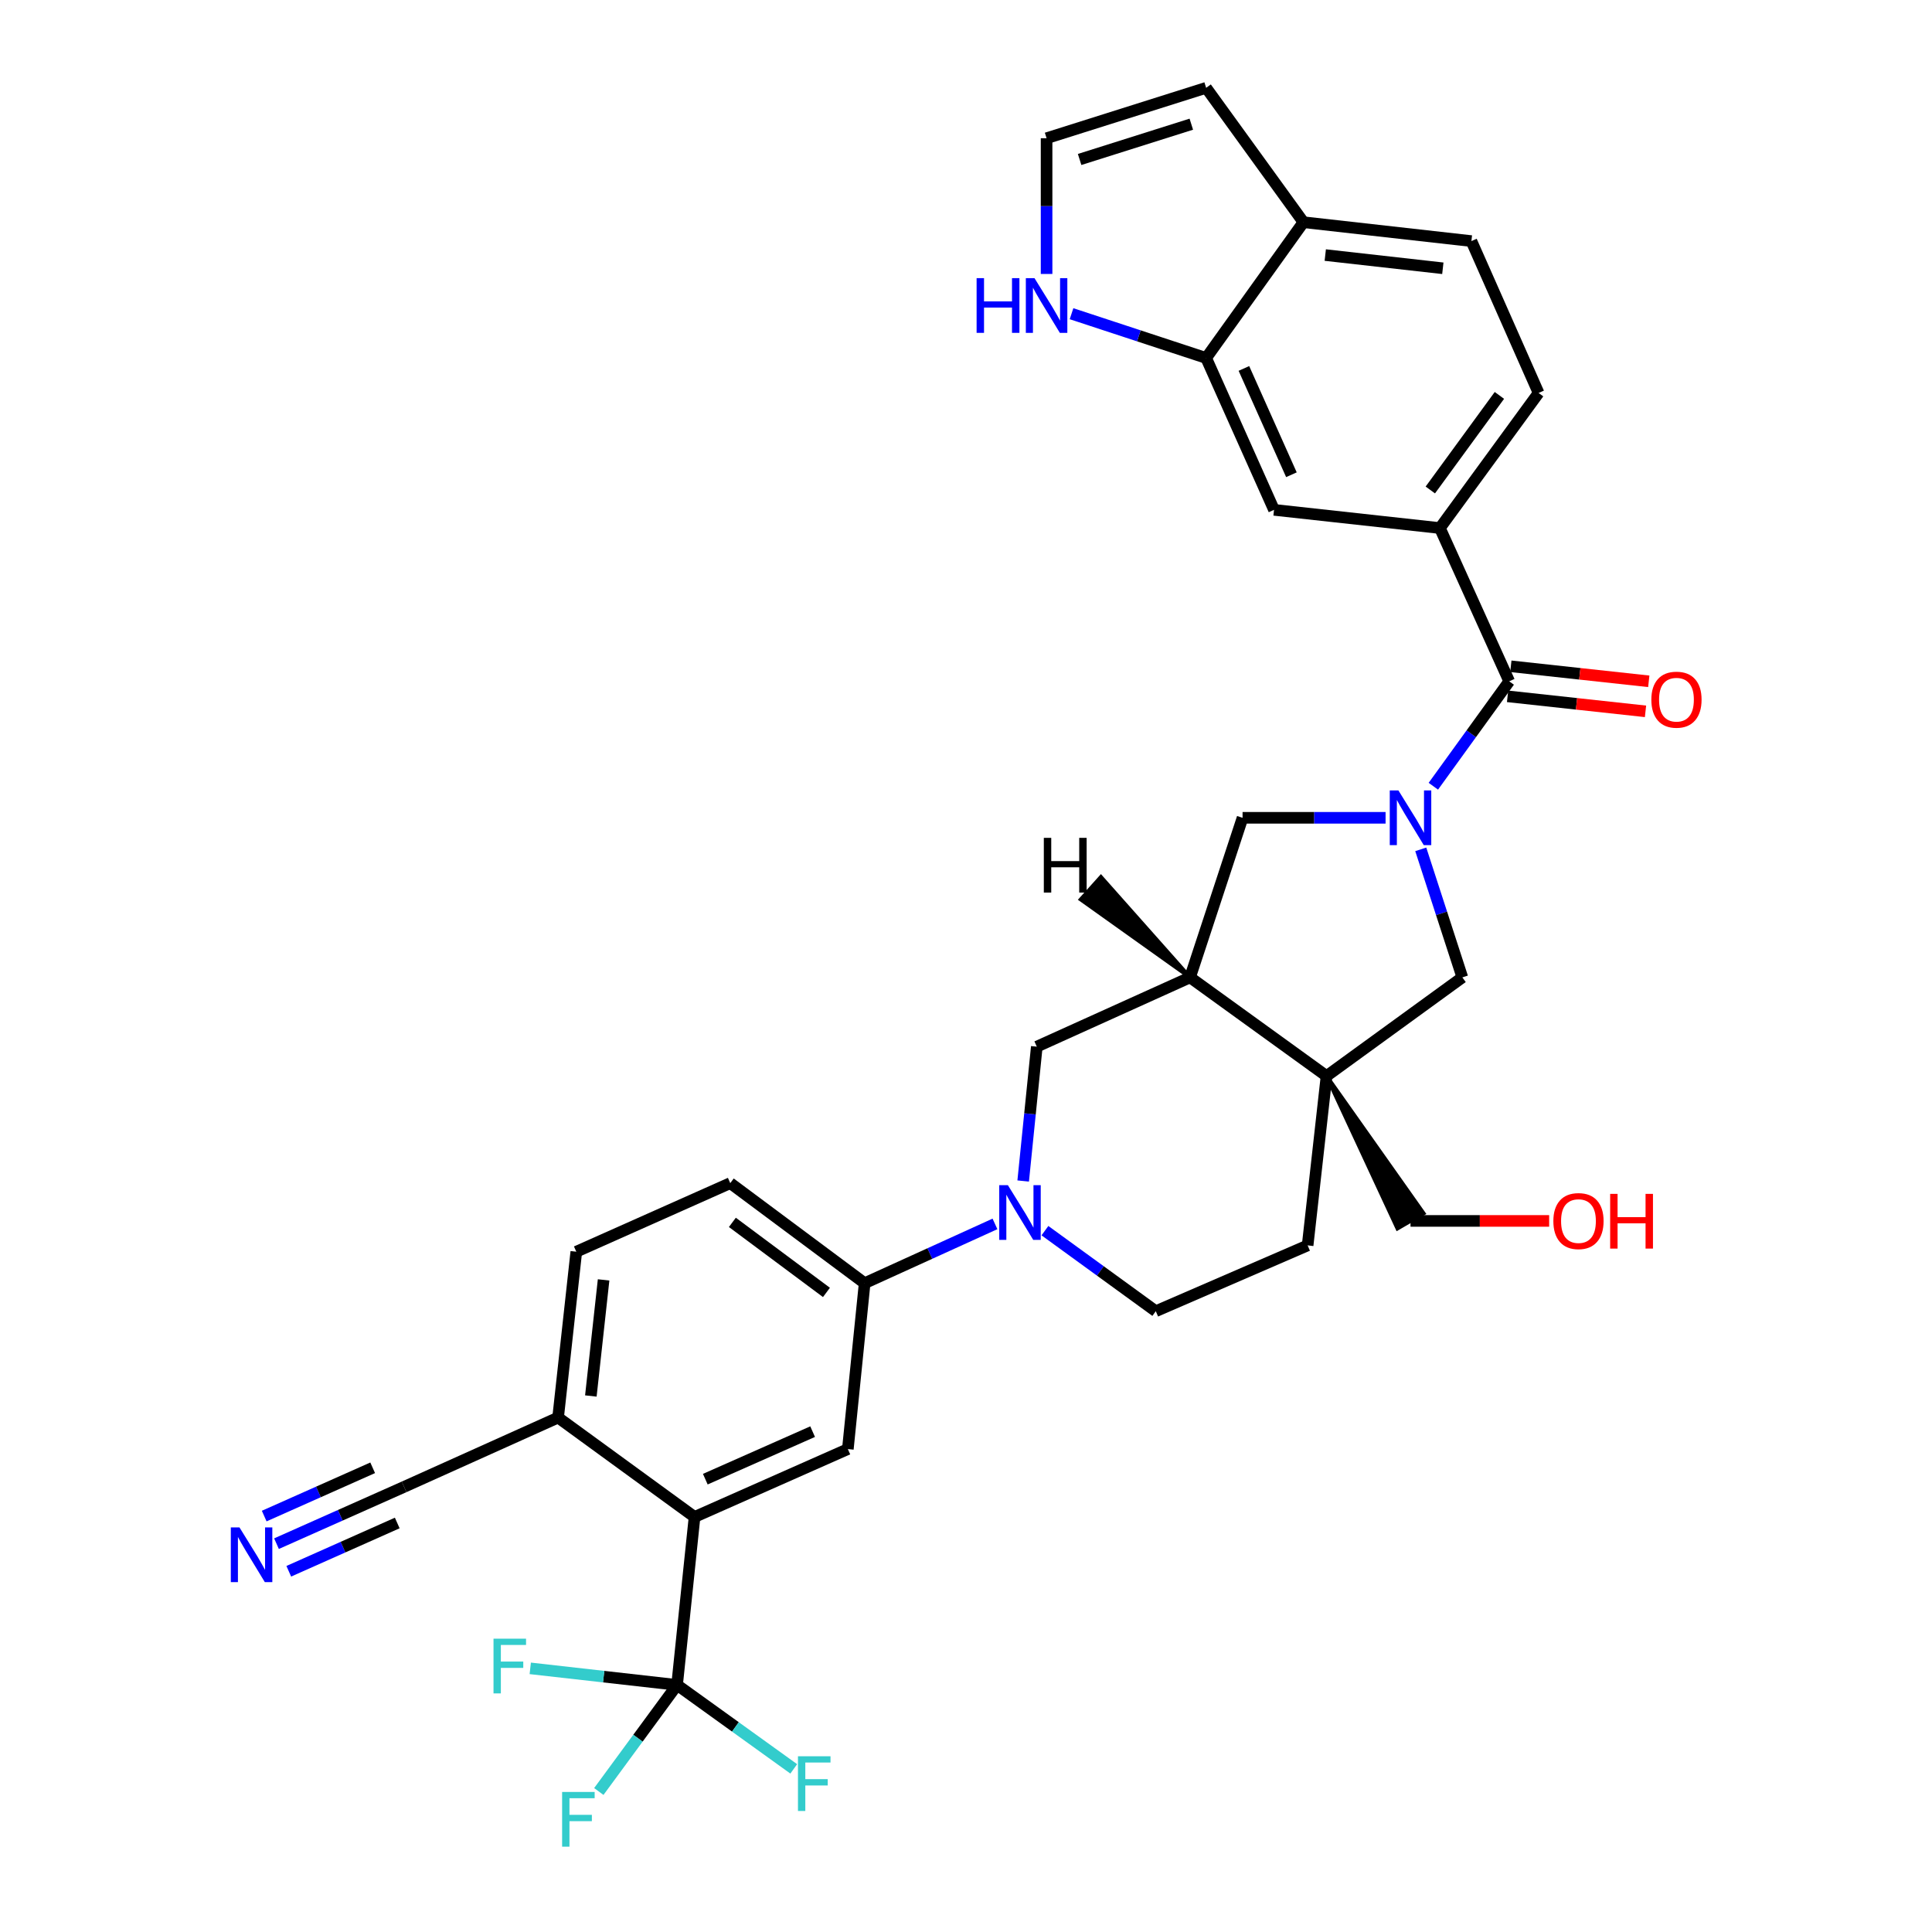 <?xml version='1.0' encoding='iso-8859-1'?>
<svg version='1.1' baseProfile='full'
              xmlns='http://www.w3.org/2000/svg'
                      xmlns:rdkit='http://www.rdkit.org/xml'
                      xmlns:xlink='http://www.w3.org/1999/xlink'
                  xml:space='preserve'
width='1000px' height='1000px' viewBox='0 0 1000 1000'>
<!-- END OF HEADER -->
<rect style='opacity:1.0;fill:#FFFFFF;stroke:none' width='1000' height='1000' x='0' y='0'> </rect>
<path class='bond-1' d='M 741.897,406.953 L 761.531,379.8' style='fill:none;fill-rule:evenodd;stroke:#0000FF;stroke-width:6px;stroke-linecap:butt;stroke-linejoin:miter;stroke-opacity:1' />
<path class='bond-1' d='M 761.531,379.8 L 781.166,352.647' style='fill:none;fill-rule:evenodd;stroke:#000000;stroke-width:6px;stroke-linecap:butt;stroke-linejoin:miter;stroke-opacity:1' />
<path class='bond-6' d='M 735.385,439.624 L 746.145,472.757' style='fill:none;fill-rule:evenodd;stroke:#0000FF;stroke-width:6px;stroke-linecap:butt;stroke-linejoin:miter;stroke-opacity:1' />
<path class='bond-6' d='M 746.145,472.757 L 756.905,505.891' style='fill:none;fill-rule:evenodd;stroke:#000000;stroke-width:6px;stroke-linecap:butt;stroke-linejoin:miter;stroke-opacity:1' />
<path class='bond-8' d='M 717.168,423.293 L 680.158,423.293' style='fill:none;fill-rule:evenodd;stroke:#0000FF;stroke-width:6px;stroke-linecap:butt;stroke-linejoin:miter;stroke-opacity:1' />
<path class='bond-8' d='M 680.158,423.293 L 643.149,423.293' style='fill:none;fill-rule:evenodd;stroke:#000000;stroke-width:6px;stroke-linecap:butt;stroke-linejoin:miter;stroke-opacity:1' />
<path class='bond-0' d='M 686.615,556.958 L 756.905,505.891' style='fill:none;fill-rule:evenodd;stroke:#000000;stroke-width:6px;stroke-linecap:butt;stroke-linejoin:miter;stroke-opacity:1' />
<path class='bond-20' d='M 686.615,556.958 L 676.826,644.62' style='fill:none;fill-rule:evenodd;stroke:#000000;stroke-width:6px;stroke-linecap:butt;stroke-linejoin:miter;stroke-opacity:1' />
<path class='bond-31' d='M 686.615,556.958 L 723.318,635.867 L 736.845,628.026 Z' style='fill:#000000;fill-rule:evenodd;fill-opacity:1;stroke:#000000;stroke-width:2px;stroke-linecap:butt;stroke-linejoin:miter;stroke-opacity:1;' />
<path class='bond-33' d='M 686.615,556.958 L 615.969,505.891' style='fill:none;fill-rule:evenodd;stroke:#000000;stroke-width:6px;stroke-linecap:butt;stroke-linejoin:miter;stroke-opacity:1' />
<path class='bond-7' d='M 781.166,352.647 L 745.291,273.323' style='fill:none;fill-rule:evenodd;stroke:#000000;stroke-width:6px;stroke-linecap:butt;stroke-linejoin:miter;stroke-opacity:1' />
<path class='bond-22' d='M 780.32,360.418 L 816.015,364.305' style='fill:none;fill-rule:evenodd;stroke:#000000;stroke-width:6px;stroke-linecap:butt;stroke-linejoin:miter;stroke-opacity:1' />
<path class='bond-22' d='M 816.015,364.305 L 851.711,368.191' style='fill:none;fill-rule:evenodd;stroke:#FF0000;stroke-width:6px;stroke-linecap:butt;stroke-linejoin:miter;stroke-opacity:1' />
<path class='bond-22' d='M 782.012,344.875 L 817.707,348.761' style='fill:none;fill-rule:evenodd;stroke:#000000;stroke-width:6px;stroke-linecap:butt;stroke-linejoin:miter;stroke-opacity:1' />
<path class='bond-22' d='M 817.707,348.761 L 853.403,352.647' style='fill:none;fill-rule:evenodd;stroke:#FF0000;stroke-width:6px;stroke-linecap:butt;stroke-linejoin:miter;stroke-opacity:1' />
<path class='bond-2' d='M 529.596,611.286 L 533.121,576.517' style='fill:none;fill-rule:evenodd;stroke:#0000FF;stroke-width:6px;stroke-linecap:butt;stroke-linejoin:miter;stroke-opacity:1' />
<path class='bond-2' d='M 533.121,576.517 L 536.646,541.748' style='fill:none;fill-rule:evenodd;stroke:#000000;stroke-width:6px;stroke-linecap:butt;stroke-linejoin:miter;stroke-opacity:1' />
<path class='bond-10' d='M 514.994,633.494 L 481.267,648.838' style='fill:none;fill-rule:evenodd;stroke:#0000FF;stroke-width:6px;stroke-linecap:butt;stroke-linejoin:miter;stroke-opacity:1' />
<path class='bond-10' d='M 481.267,648.838 L 447.541,664.182' style='fill:none;fill-rule:evenodd;stroke:#000000;stroke-width:6px;stroke-linecap:butt;stroke-linejoin:miter;stroke-opacity:1' />
<path class='bond-34' d='M 540.854,636.986 L 569.543,657.833' style='fill:none;fill-rule:evenodd;stroke:#0000FF;stroke-width:6px;stroke-linecap:butt;stroke-linejoin:miter;stroke-opacity:1' />
<path class='bond-34' d='M 569.543,657.833 L 598.232,678.679' style='fill:none;fill-rule:evenodd;stroke:#000000;stroke-width:6px;stroke-linecap:butt;stroke-linejoin:miter;stroke-opacity:1' />
<path class='bond-3' d='M 350.454,872.115 L 359.497,785.182' style='fill:none;fill-rule:evenodd;stroke:#000000;stroke-width:6px;stroke-linecap:butt;stroke-linejoin:miter;stroke-opacity:1' />
<path class='bond-28' d='M 350.454,872.115 L 312.456,867.827' style='fill:none;fill-rule:evenodd;stroke:#000000;stroke-width:6px;stroke-linecap:butt;stroke-linejoin:miter;stroke-opacity:1' />
<path class='bond-28' d='M 312.456,867.827 L 274.459,863.539' style='fill:none;fill-rule:evenodd;stroke:#33CCCC;stroke-width:6px;stroke-linecap:butt;stroke-linejoin:miter;stroke-opacity:1' />
<path class='bond-29' d='M 350.454,872.115 L 380.647,893.841' style='fill:none;fill-rule:evenodd;stroke:#000000;stroke-width:6px;stroke-linecap:butt;stroke-linejoin:miter;stroke-opacity:1' />
<path class='bond-29' d='M 380.647,893.841 L 410.841,915.567' style='fill:none;fill-rule:evenodd;stroke:#33CCCC;stroke-width:6px;stroke-linecap:butt;stroke-linejoin:miter;stroke-opacity:1' />
<path class='bond-30' d='M 350.454,872.115 L 330.201,899.694' style='fill:none;fill-rule:evenodd;stroke:#000000;stroke-width:6px;stroke-linecap:butt;stroke-linejoin:miter;stroke-opacity:1' />
<path class='bond-30' d='M 330.201,899.694 L 309.947,927.272' style='fill:none;fill-rule:evenodd;stroke:#33CCCC;stroke-width:6px;stroke-linecap:butt;stroke-linejoin:miter;stroke-opacity:1' />
<path class='bond-4' d='M 615.969,505.891 L 643.149,423.293' style='fill:none;fill-rule:evenodd;stroke:#000000;stroke-width:6px;stroke-linecap:butt;stroke-linejoin:miter;stroke-opacity:1' />
<path class='bond-11' d='M 615.969,505.891 L 536.646,541.748' style='fill:none;fill-rule:evenodd;stroke:#000000;stroke-width:6px;stroke-linecap:butt;stroke-linejoin:miter;stroke-opacity:1' />
<path class='bond-38' d='M 615.969,505.891 L 569.838,453.924 L 559.387,465.554 Z' style='fill:#000000;fill-rule:evenodd;fill-opacity:1;stroke:#000000;stroke-width:2px;stroke-linecap:butt;stroke-linejoin:miter;stroke-opacity:1;' />
<path class='bond-5' d='M 359.497,785.182 L 438.846,750.037' style='fill:none;fill-rule:evenodd;stroke:#000000;stroke-width:6px;stroke-linecap:butt;stroke-linejoin:miter;stroke-opacity:1' />
<path class='bond-5' d='M 365.067,765.615 L 420.612,741.013' style='fill:none;fill-rule:evenodd;stroke:#000000;stroke-width:6px;stroke-linecap:butt;stroke-linejoin:miter;stroke-opacity:1' />
<path class='bond-37' d='M 359.497,785.182 L 288.868,733.733' style='fill:none;fill-rule:evenodd;stroke:#000000;stroke-width:6px;stroke-linecap:butt;stroke-linejoin:miter;stroke-opacity:1' />
<path class='bond-15' d='M 745.291,273.323 L 659.435,263.898' style='fill:none;fill-rule:evenodd;stroke:#000000;stroke-width:6px;stroke-linecap:butt;stroke-linejoin:miter;stroke-opacity:1' />
<path class='bond-24' d='M 745.291,273.323 L 796.375,203.398' style='fill:none;fill-rule:evenodd;stroke:#000000;stroke-width:6px;stroke-linecap:butt;stroke-linejoin:miter;stroke-opacity:1' />
<path class='bond-24' d='M 740.329,253.611 L 776.088,204.663' style='fill:none;fill-rule:evenodd;stroke:#000000;stroke-width:6px;stroke-linecap:butt;stroke-linejoin:miter;stroke-opacity:1' />
<path class='bond-9' d='M 438.846,750.037 L 447.541,664.182' style='fill:none;fill-rule:evenodd;stroke:#000000;stroke-width:6px;stroke-linecap:butt;stroke-linejoin:miter;stroke-opacity:1' />
<path class='bond-25' d='M 447.541,664.182 L 377.981,612.385' style='fill:none;fill-rule:evenodd;stroke:#000000;stroke-width:6px;stroke-linecap:butt;stroke-linejoin:miter;stroke-opacity:1' />
<path class='bond-25' d='M 427.769,668.953 L 379.077,632.695' style='fill:none;fill-rule:evenodd;stroke:#000000;stroke-width:6px;stroke-linecap:butt;stroke-linejoin:miter;stroke-opacity:1' />
<path class='bond-12' d='M 624.299,185.296 L 659.435,263.898' style='fill:none;fill-rule:evenodd;stroke:#000000;stroke-width:6px;stroke-linecap:butt;stroke-linejoin:miter;stroke-opacity:1' />
<path class='bond-12' d='M 643.844,190.705 L 668.439,245.727' style='fill:none;fill-rule:evenodd;stroke:#000000;stroke-width:6px;stroke-linecap:butt;stroke-linejoin:miter;stroke-opacity:1' />
<path class='bond-14' d='M 624.299,185.296 L 589.461,173.835' style='fill:none;fill-rule:evenodd;stroke:#000000;stroke-width:6px;stroke-linecap:butt;stroke-linejoin:miter;stroke-opacity:1' />
<path class='bond-14' d='M 589.461,173.835 L 554.623,162.373' style='fill:none;fill-rule:evenodd;stroke:#0000FF;stroke-width:6px;stroke-linecap:butt;stroke-linejoin:miter;stroke-opacity:1' />
<path class='bond-35' d='M 624.299,185.296 L 674.663,115.015' style='fill:none;fill-rule:evenodd;stroke:#000000;stroke-width:6px;stroke-linecap:butt;stroke-linejoin:miter;stroke-opacity:1' />
<path class='bond-13' d='M 143.113,799.001 L 176.137,784.3' style='fill:none;fill-rule:evenodd;stroke:#0000FF;stroke-width:6px;stroke-linecap:butt;stroke-linejoin:miter;stroke-opacity:1' />
<path class='bond-13' d='M 176.137,784.3 L 209.162,769.599' style='fill:none;fill-rule:evenodd;stroke:#000000;stroke-width:6px;stroke-linecap:butt;stroke-linejoin:miter;stroke-opacity:1' />
<path class='bond-13' d='M 149.471,813.285 L 177.542,800.789' style='fill:none;fill-rule:evenodd;stroke:#0000FF;stroke-width:6px;stroke-linecap:butt;stroke-linejoin:miter;stroke-opacity:1' />
<path class='bond-13' d='M 177.542,800.789 L 205.613,788.293' style='fill:none;fill-rule:evenodd;stroke:#000000;stroke-width:6px;stroke-linecap:butt;stroke-linejoin:miter;stroke-opacity:1' />
<path class='bond-13' d='M 136.754,784.717 L 164.825,772.221' style='fill:none;fill-rule:evenodd;stroke:#0000FF;stroke-width:6px;stroke-linecap:butt;stroke-linejoin:miter;stroke-opacity:1' />
<path class='bond-13' d='M 164.825,772.221 L 192.896,759.725' style='fill:none;fill-rule:evenodd;stroke:#000000;stroke-width:6px;stroke-linecap:butt;stroke-linejoin:miter;stroke-opacity:1' />
<path class='bond-18' d='M 541.71,141.801 L 541.71,106.674' style='fill:none;fill-rule:evenodd;stroke:#0000FF;stroke-width:6px;stroke-linecap:butt;stroke-linejoin:miter;stroke-opacity:1' />
<path class='bond-18' d='M 541.71,106.674 L 541.71,71.548' style='fill:none;fill-rule:evenodd;stroke:#000000;stroke-width:6px;stroke-linecap:butt;stroke-linejoin:miter;stroke-opacity:1' />
<path class='bond-16' d='M 209.162,769.599 L 288.868,733.733' style='fill:none;fill-rule:evenodd;stroke:#000000;stroke-width:6px;stroke-linecap:butt;stroke-linejoin:miter;stroke-opacity:1' />
<path class='bond-17' d='M 288.868,733.733 L 298.293,647.886' style='fill:none;fill-rule:evenodd;stroke:#000000;stroke-width:6px;stroke-linecap:butt;stroke-linejoin:miter;stroke-opacity:1' />
<path class='bond-17' d='M 305.824,722.562 L 312.421,662.47' style='fill:none;fill-rule:evenodd;stroke:#000000;stroke-width:6px;stroke-linecap:butt;stroke-linejoin:miter;stroke-opacity:1' />
<path class='bond-36' d='M 541.71,71.548 L 624.299,45.455' style='fill:none;fill-rule:evenodd;stroke:#000000;stroke-width:6px;stroke-linecap:butt;stroke-linejoin:miter;stroke-opacity:1' />
<path class='bond-36' d='M 558.809,82.543 L 616.621,64.278' style='fill:none;fill-rule:evenodd;stroke:#000000;stroke-width:6px;stroke-linecap:butt;stroke-linejoin:miter;stroke-opacity:1' />
<path class='bond-19' d='M 674.663,115.015 L 761.595,124.787' style='fill:none;fill-rule:evenodd;stroke:#000000;stroke-width:6px;stroke-linecap:butt;stroke-linejoin:miter;stroke-opacity:1' />
<path class='bond-19' d='M 685.956,132.018 L 746.809,138.859' style='fill:none;fill-rule:evenodd;stroke:#000000;stroke-width:6px;stroke-linecap:butt;stroke-linejoin:miter;stroke-opacity:1' />
<path class='bond-23' d='M 674.663,115.015 L 624.299,45.455' style='fill:none;fill-rule:evenodd;stroke:#000000;stroke-width:6px;stroke-linecap:butt;stroke-linejoin:miter;stroke-opacity:1' />
<path class='bond-21' d='M 676.826,644.62 L 598.232,678.679' style='fill:none;fill-rule:evenodd;stroke:#000000;stroke-width:6px;stroke-linecap:butt;stroke-linejoin:miter;stroke-opacity:1' />
<path class='bond-26' d='M 796.375,203.398 L 761.595,124.787' style='fill:none;fill-rule:evenodd;stroke:#000000;stroke-width:6px;stroke-linecap:butt;stroke-linejoin:miter;stroke-opacity:1' />
<path class='bond-27' d='M 377.981,612.385 L 298.293,647.886' style='fill:none;fill-rule:evenodd;stroke:#000000;stroke-width:6px;stroke-linecap:butt;stroke-linejoin:miter;stroke-opacity:1' />
<path class='bond-32' d='M 730.081,631.947 L 765.961,631.947' style='fill:none;fill-rule:evenodd;stroke:#000000;stroke-width:6px;stroke-linecap:butt;stroke-linejoin:miter;stroke-opacity:1' />
<path class='bond-32' d='M 765.961,631.947 L 801.841,631.947' style='fill:none;fill-rule:evenodd;stroke:#FF0000;stroke-width:6px;stroke-linecap:butt;stroke-linejoin:miter;stroke-opacity:1' />
<path  class='atom-0' d='M 723.821 409.133
L 733.101 424.133
Q 734.021 425.613, 735.501 428.293
Q 736.981 430.973, 737.061 431.133
L 737.061 409.133
L 740.821 409.133
L 740.821 437.453
L 736.941 437.453
L 726.981 421.053
Q 725.821 419.133, 724.581 416.933
Q 723.381 414.733, 723.021 414.053
L 723.021 437.453
L 719.341 437.453
L 719.341 409.133
L 723.821 409.133
' fill='#0000FF'/>
<path  class='atom-3' d='M 521.682 613.444
L 530.962 628.444
Q 531.882 629.924, 533.362 632.604
Q 534.842 635.284, 534.922 635.444
L 534.922 613.444
L 538.682 613.444
L 538.682 641.764
L 534.802 641.764
L 524.842 625.364
Q 523.682 623.444, 522.442 621.244
Q 521.242 619.044, 520.882 618.364
L 520.882 641.764
L 517.202 641.764
L 517.202 613.444
L 521.682 613.444
' fill='#0000FF'/>
<path  class='atom-14' d='M 123.952 790.584
L 133.232 805.584
Q 134.152 807.064, 135.632 809.744
Q 137.112 812.424, 137.192 812.584
L 137.192 790.584
L 140.952 790.584
L 140.952 818.904
L 137.072 818.904
L 127.112 802.504
Q 125.952 800.584, 124.712 798.384
Q 123.512 796.184, 123.152 795.504
L 123.152 818.904
L 119.472 818.904
L 119.472 790.584
L 123.952 790.584
' fill='#0000FF'/>
<path  class='atom-15' d='M 505.49 143.965
L 509.33 143.965
L 509.33 156.005
L 523.81 156.005
L 523.81 143.965
L 527.65 143.965
L 527.65 172.285
L 523.81 172.285
L 523.81 159.205
L 509.33 159.205
L 509.33 172.285
L 505.49 172.285
L 505.49 143.965
' fill='#0000FF'/>
<path  class='atom-15' d='M 535.45 143.965
L 544.73 158.965
Q 545.65 160.445, 547.13 163.125
Q 548.61 165.805, 548.69 165.965
L 548.69 143.965
L 552.45 143.965
L 552.45 172.285
L 548.57 172.285
L 538.61 155.885
Q 537.45 153.965, 536.21 151.765
Q 535.01 149.565, 534.65 148.885
L 534.65 172.285
L 530.97 172.285
L 530.97 143.965
L 535.45 143.965
' fill='#0000FF'/>
<path  class='atom-23' d='M 854.734 362.151
Q 854.734 355.351, 858.094 351.551
Q 861.454 347.751, 867.734 347.751
Q 874.014 347.751, 877.374 351.551
Q 880.734 355.351, 880.734 362.151
Q 880.734 369.031, 877.334 372.951
Q 873.934 376.831, 867.734 376.831
Q 861.494 376.831, 858.094 372.951
Q 854.734 369.071, 854.734 362.151
M 867.734 373.631
Q 872.054 373.631, 874.374 370.751
Q 876.734 367.831, 876.734 362.151
Q 876.734 356.591, 874.374 353.791
Q 872.054 350.951, 867.734 350.951
Q 863.414 350.951, 861.054 353.751
Q 858.734 356.551, 858.734 362.151
Q 858.734 367.871, 861.054 370.751
Q 863.414 373.631, 867.734 373.631
' fill='#FF0000'/>
<path  class='atom-29' d='M 255.44 848.183
L 272.28 848.183
L 272.28 851.423
L 259.24 851.423
L 259.24 860.023
L 270.84 860.023
L 270.84 863.303
L 259.24 863.303
L 259.24 876.503
L 255.44 876.503
L 255.44 848.183
' fill='#33CCCC'/>
<path  class='atom-30' d='M 413.027 909.039
L 429.867 909.039
L 429.867 912.279
L 416.827 912.279
L 416.827 920.879
L 428.427 920.879
L 428.427 924.159
L 416.827 924.159
L 416.827 937.359
L 413.027 937.359
L 413.027 909.039
' fill='#33CCCC'/>
<path  class='atom-31' d='M 290.95 927.515
L 307.79 927.515
L 307.79 930.755
L 294.75 930.755
L 294.75 939.355
L 306.35 939.355
L 306.35 942.635
L 294.75 942.635
L 294.75 955.835
L 290.95 955.835
L 290.95 927.515
' fill='#33CCCC'/>
<path  class='atom-33' d='M 804.014 632.027
Q 804.014 625.227, 807.374 621.427
Q 810.734 617.627, 817.014 617.627
Q 823.294 617.627, 826.654 621.427
Q 830.014 625.227, 830.014 632.027
Q 830.014 638.907, 826.614 642.827
Q 823.214 646.707, 817.014 646.707
Q 810.774 646.707, 807.374 642.827
Q 804.014 638.947, 804.014 632.027
M 817.014 643.507
Q 821.334 643.507, 823.654 640.627
Q 826.014 637.707, 826.014 632.027
Q 826.014 626.467, 823.654 623.667
Q 821.334 620.827, 817.014 620.827
Q 812.694 620.827, 810.334 623.627
Q 808.014 626.427, 808.014 632.027
Q 808.014 637.747, 810.334 640.627
Q 812.694 643.507, 817.014 643.507
' fill='#FF0000'/>
<path  class='atom-33' d='M 833.414 617.947
L 837.254 617.947
L 837.254 629.987
L 851.734 629.987
L 851.734 617.947
L 855.574 617.947
L 855.574 646.267
L 851.734 646.267
L 851.734 633.187
L 837.254 633.187
L 837.254 646.267
L 833.414 646.267
L 833.414 617.947
' fill='#FF0000'/>
<path  class='atom-34' d='M 540.281 433.67
L 544.121 433.67
L 544.121 445.71
L 558.601 445.71
L 558.601 433.67
L 562.441 433.67
L 562.441 461.99
L 558.601 461.99
L 558.601 448.91
L 544.121 448.91
L 544.121 461.99
L 540.281 461.99
L 540.281 433.67
' fill='#000000'/>
</svg>
